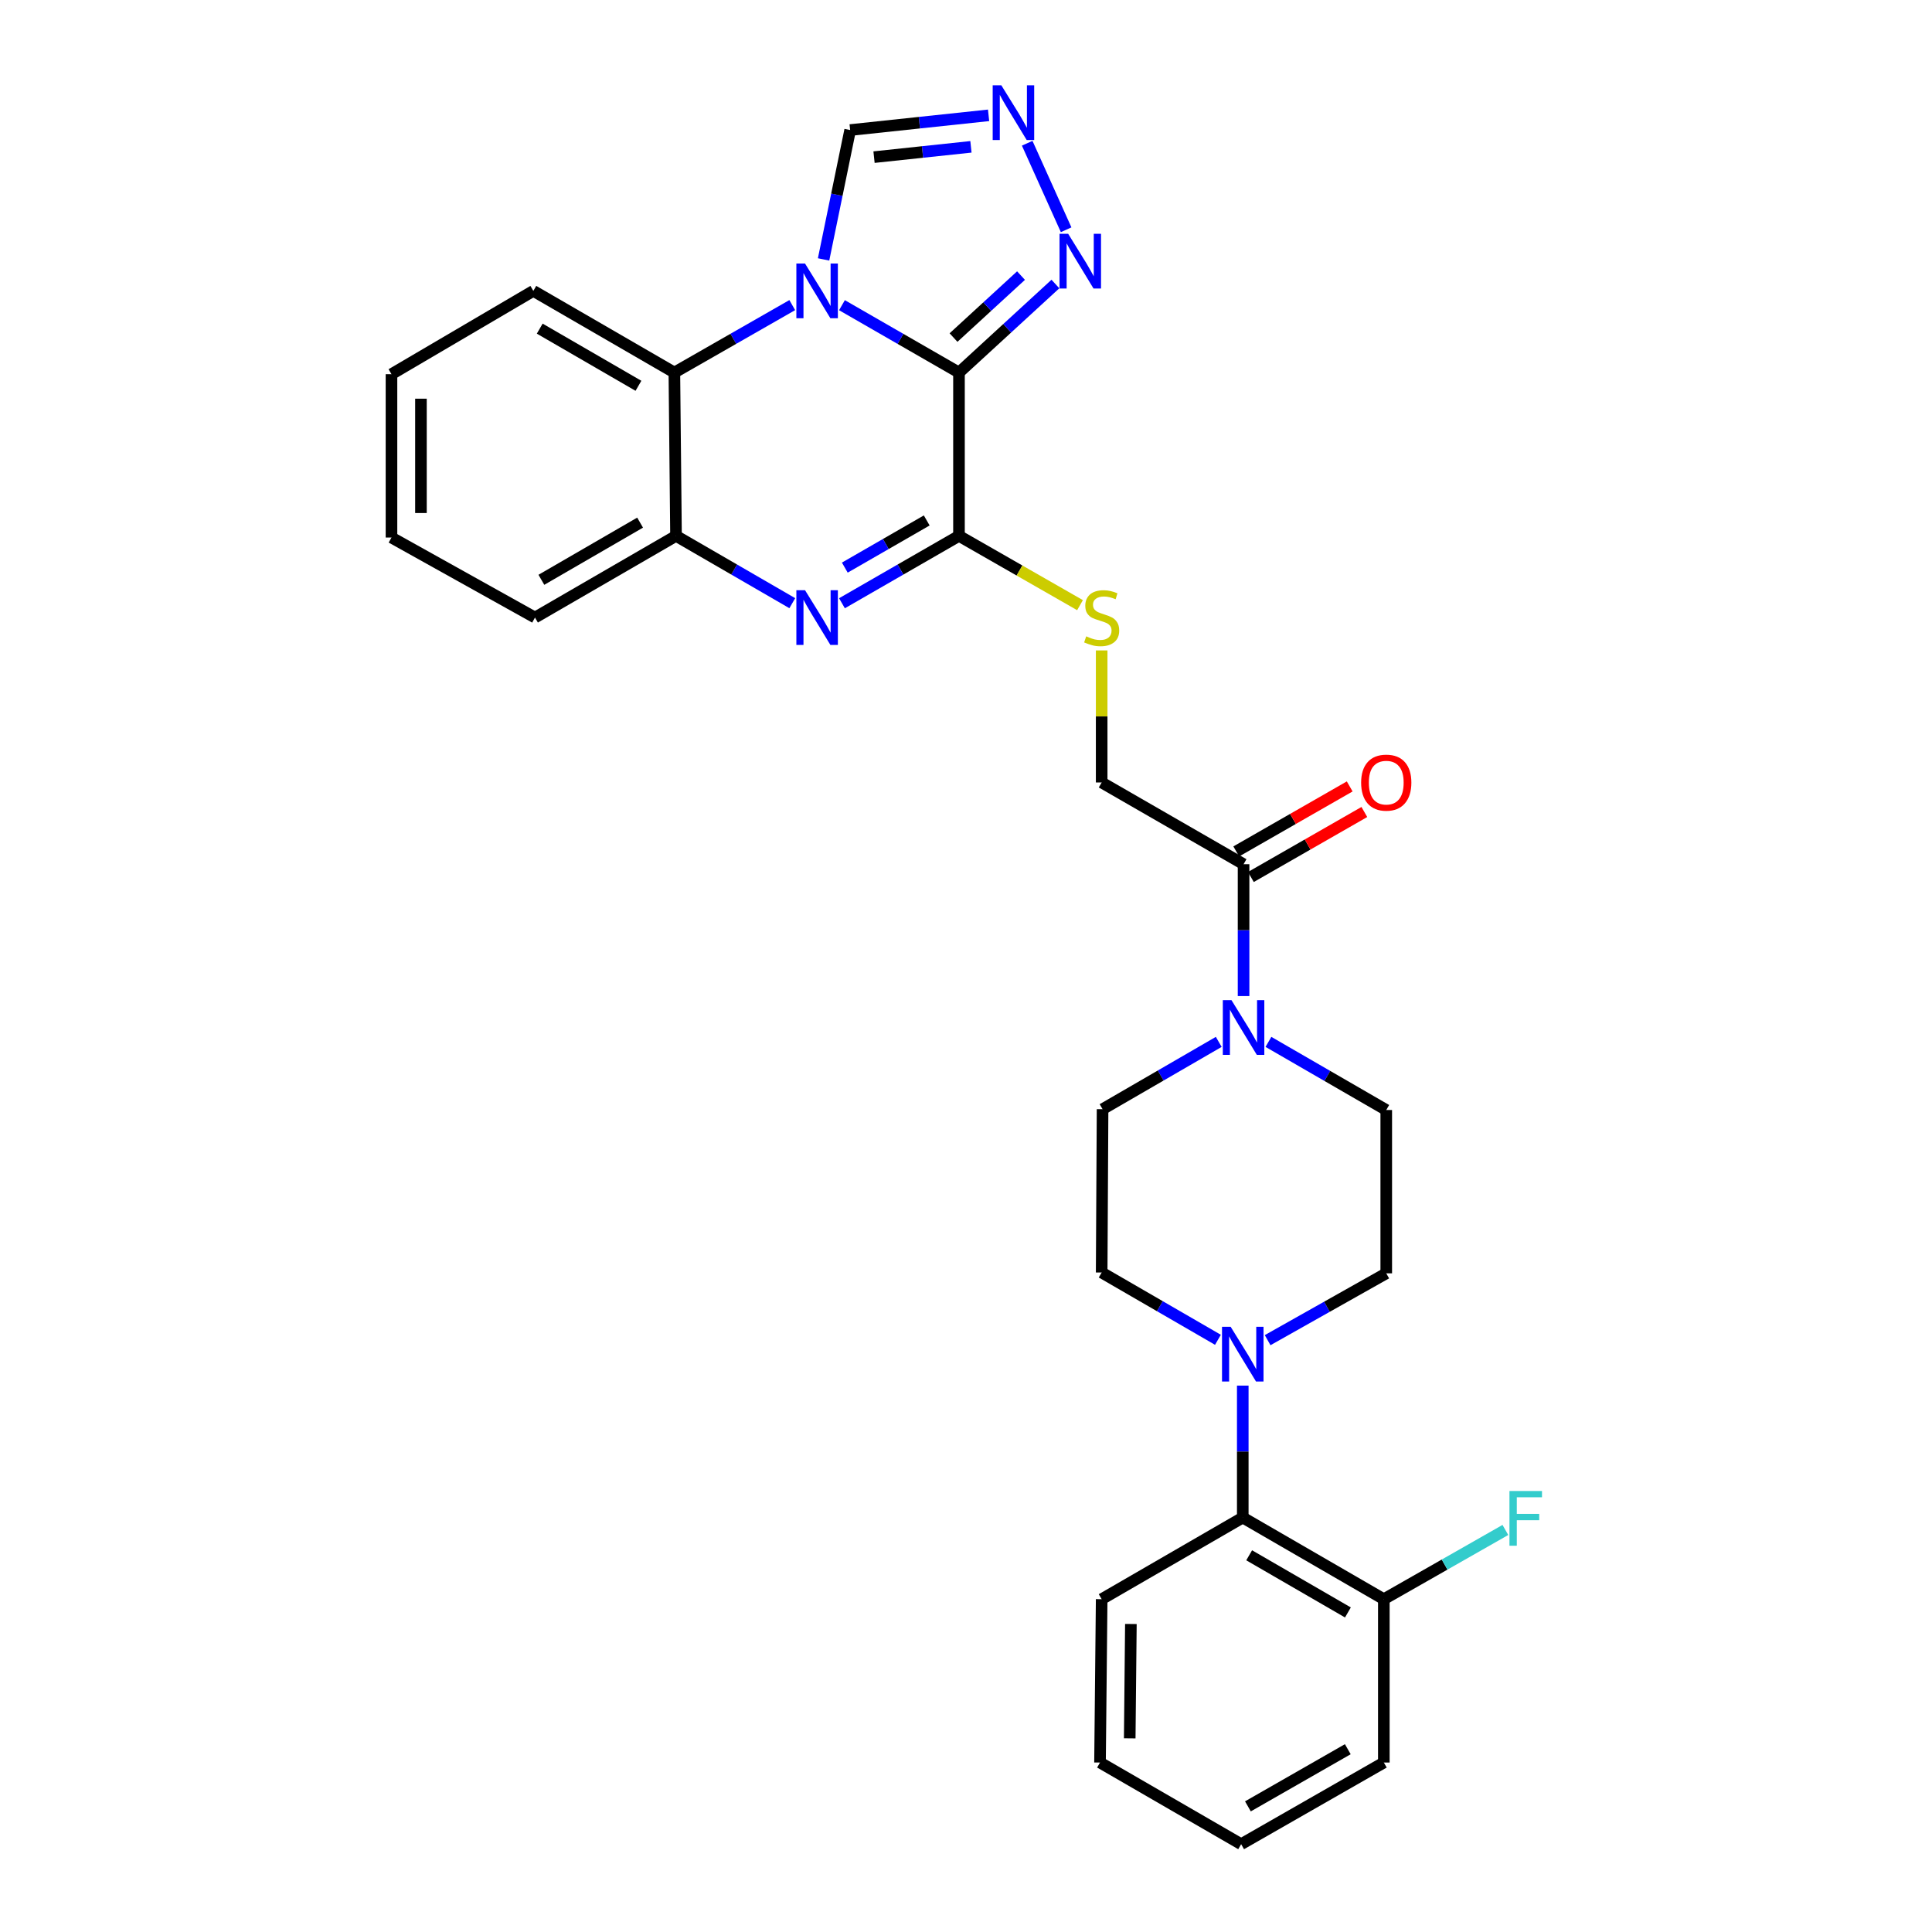<?xml version='1.0' encoding='iso-8859-1'?>
<svg version='1.1' baseProfile='full'
              xmlns='http://www.w3.org/2000/svg'
                      xmlns:rdkit='http://www.rdkit.org/xml'
                      xmlns:xlink='http://www.w3.org/1999/xlink'
                  xml:space='preserve'
width='1000px' height='1000px' viewBox='0 0 1000 1000'>
<!-- END OF HEADER -->
<rect style='opacity:1.0;fill:#FFFFFF;stroke:none' width='1000' height='1000' x='0' y='0'> </rect>
<path class='bond-0' d='M 496.368,192.832 L 466.083,175.398' style='fill:none;fill-rule:evenodd;stroke:#000000;stroke-width:6px;stroke-linecap:butt;stroke-linejoin:miter;stroke-opacity:1' />
<path class='bond-0' d='M 466.083,175.398 L 435.797,157.965' style='fill:none;fill-rule:evenodd;stroke:#0000FF;stroke-width:6px;stroke-linecap:butt;stroke-linejoin:miter;stroke-opacity:1' />
<path class='bond-1' d='M 496.368,192.832 L 496.368,277.369' style='fill:none;fill-rule:evenodd;stroke:#000000;stroke-width:6px;stroke-linecap:butt;stroke-linejoin:miter;stroke-opacity:1' />
<path class='bond-3' d='M 496.368,192.832 L 521.323,169.918' style='fill:none;fill-rule:evenodd;stroke:#000000;stroke-width:6px;stroke-linecap:butt;stroke-linejoin:miter;stroke-opacity:1' />
<path class='bond-3' d='M 521.323,169.918 L 546.278,147.004' style='fill:none;fill-rule:evenodd;stroke:#0000FF;stroke-width:6px;stroke-linecap:butt;stroke-linejoin:miter;stroke-opacity:1' />
<path class='bond-3' d='M 493.54,174.724 L 511.009,158.685' style='fill:none;fill-rule:evenodd;stroke:#000000;stroke-width:6px;stroke-linecap:butt;stroke-linejoin:miter;stroke-opacity:1' />
<path class='bond-3' d='M 511.009,158.685 L 528.477,142.645' style='fill:none;fill-rule:evenodd;stroke:#0000FF;stroke-width:6px;stroke-linecap:butt;stroke-linejoin:miter;stroke-opacity:1' />
<path class='bond-4' d='M 410.071,157.924 L 379.561,175.378' style='fill:none;fill-rule:evenodd;stroke:#0000FF;stroke-width:6px;stroke-linecap:butt;stroke-linejoin:miter;stroke-opacity:1' />
<path class='bond-4' d='M 379.561,175.378 L 349.051,192.832' style='fill:none;fill-rule:evenodd;stroke:#000000;stroke-width:6px;stroke-linecap:butt;stroke-linejoin:miter;stroke-opacity:1' />
<path class='bond-9' d='M 426.283,134.278 L 433.159,100.796' style='fill:none;fill-rule:evenodd;stroke:#0000FF;stroke-width:6px;stroke-linecap:butt;stroke-linejoin:miter;stroke-opacity:1' />
<path class='bond-9' d='M 433.159,100.796 L 440.036,67.314' style='fill:none;fill-rule:evenodd;stroke:#000000;stroke-width:6px;stroke-linecap:butt;stroke-linejoin:miter;stroke-opacity:1' />
<path class='bond-2' d='M 496.368,277.369 L 466.083,294.805' style='fill:none;fill-rule:evenodd;stroke:#000000;stroke-width:6px;stroke-linecap:butt;stroke-linejoin:miter;stroke-opacity:1' />
<path class='bond-2' d='M 466.083,294.805 L 435.797,312.242' style='fill:none;fill-rule:evenodd;stroke:#0000FF;stroke-width:6px;stroke-linecap:butt;stroke-linejoin:miter;stroke-opacity:1' />
<path class='bond-2' d='M 479.673,269.383 L 458.473,281.589' style='fill:none;fill-rule:evenodd;stroke:#000000;stroke-width:6px;stroke-linecap:butt;stroke-linejoin:miter;stroke-opacity:1' />
<path class='bond-2' d='M 458.473,281.589 L 437.273,293.795' style='fill:none;fill-rule:evenodd;stroke:#0000FF;stroke-width:6px;stroke-linecap:butt;stroke-linejoin:miter;stroke-opacity:1' />
<path class='bond-11' d='M 496.368,277.369 L 527.691,295.299' style='fill:none;fill-rule:evenodd;stroke:#000000;stroke-width:6px;stroke-linecap:butt;stroke-linejoin:miter;stroke-opacity:1' />
<path class='bond-11' d='M 527.691,295.299 L 559.014,313.23' style='fill:none;fill-rule:evenodd;stroke:#CCCC00;stroke-width:6px;stroke-linecap:butt;stroke-linejoin:miter;stroke-opacity:1' />
<path class='bond-6' d='M 410.089,312.207 L 379.998,294.788' style='fill:none;fill-rule:evenodd;stroke:#0000FF;stroke-width:6px;stroke-linecap:butt;stroke-linejoin:miter;stroke-opacity:1' />
<path class='bond-6' d='M 379.998,294.788 L 349.907,277.369' style='fill:none;fill-rule:evenodd;stroke:#000000;stroke-width:6px;stroke-linecap:butt;stroke-linejoin:miter;stroke-opacity:1' />
<path class='bond-5' d='M 551.827,118.919 L 531.676,74.146' style='fill:none;fill-rule:evenodd;stroke:#0000FF;stroke-width:6px;stroke-linecap:butt;stroke-linejoin:miter;stroke-opacity:1' />
<path class='bond-21' d='M 349.051,192.832 L 276.054,150.563' style='fill:none;fill-rule:evenodd;stroke:#000000;stroke-width:6px;stroke-linecap:butt;stroke-linejoin:miter;stroke-opacity:1' />
<path class='bond-21' d='M 330.46,199.689 L 279.362,170.101' style='fill:none;fill-rule:evenodd;stroke:#000000;stroke-width:6px;stroke-linecap:butt;stroke-linejoin:miter;stroke-opacity:1' />
<path class='bond-30' d='M 349.051,192.832 L 349.907,277.369' style='fill:none;fill-rule:evenodd;stroke:#000000;stroke-width:6px;stroke-linecap:butt;stroke-linejoin:miter;stroke-opacity:1' />
<path class='bond-29' d='M 511.691,59.693 L 475.863,63.503' style='fill:none;fill-rule:evenodd;stroke:#0000FF;stroke-width:6px;stroke-linecap:butt;stroke-linejoin:miter;stroke-opacity:1' />
<path class='bond-29' d='M 475.863,63.503 L 440.036,67.314' style='fill:none;fill-rule:evenodd;stroke:#000000;stroke-width:6px;stroke-linecap:butt;stroke-linejoin:miter;stroke-opacity:1' />
<path class='bond-29' d='M 502.555,76.001 L 477.476,78.668' style='fill:none;fill-rule:evenodd;stroke:#0000FF;stroke-width:6px;stroke-linecap:butt;stroke-linejoin:miter;stroke-opacity:1' />
<path class='bond-29' d='M 477.476,78.668 L 452.397,81.335' style='fill:none;fill-rule:evenodd;stroke:#000000;stroke-width:6px;stroke-linecap:butt;stroke-linejoin:miter;stroke-opacity:1' />
<path class='bond-22' d='M 349.907,277.369 L 276.909,319.645' style='fill:none;fill-rule:evenodd;stroke:#000000;stroke-width:6px;stroke-linecap:butt;stroke-linejoin:miter;stroke-opacity:1' />
<path class='bond-22' d='M 331.314,270.513 L 280.216,300.107' style='fill:none;fill-rule:evenodd;stroke:#000000;stroke-width:6px;stroke-linecap:butt;stroke-linejoin:miter;stroke-opacity:1' />
<path class='bond-7' d='M 643.668,515.562 L 643.668,481.439' style='fill:none;fill-rule:evenodd;stroke:#0000FF;stroke-width:6px;stroke-linecap:butt;stroke-linejoin:miter;stroke-opacity:1' />
<path class='bond-7' d='M 643.668,481.439 L 643.668,447.315' style='fill:none;fill-rule:evenodd;stroke:#000000;stroke-width:6px;stroke-linecap:butt;stroke-linejoin:miter;stroke-opacity:1' />
<path class='bond-14' d='M 656.541,539.278 L 687.031,556.907' style='fill:none;fill-rule:evenodd;stroke:#0000FF;stroke-width:6px;stroke-linecap:butt;stroke-linejoin:miter;stroke-opacity:1' />
<path class='bond-14' d='M 687.031,556.907 L 717.522,574.536' style='fill:none;fill-rule:evenodd;stroke:#000000;stroke-width:6px;stroke-linecap:butt;stroke-linejoin:miter;stroke-opacity:1' />
<path class='bond-15' d='M 630.82,539.278 L 600.754,556.695' style='fill:none;fill-rule:evenodd;stroke:#0000FF;stroke-width:6px;stroke-linecap:butt;stroke-linejoin:miter;stroke-opacity:1' />
<path class='bond-15' d='M 600.754,556.695 L 570.688,574.112' style='fill:none;fill-rule:evenodd;stroke:#000000;stroke-width:6px;stroke-linecap:butt;stroke-linejoin:miter;stroke-opacity:1' />
<path class='bond-8' d='M 630.404,693.481 L 600.313,676.065' style='fill:none;fill-rule:evenodd;stroke:#0000FF;stroke-width:6px;stroke-linecap:butt;stroke-linejoin:miter;stroke-opacity:1' />
<path class='bond-8' d='M 600.313,676.065 L 570.222,658.649' style='fill:none;fill-rule:evenodd;stroke:#000000;stroke-width:6px;stroke-linecap:butt;stroke-linejoin:miter;stroke-opacity:1' />
<path class='bond-12' d='M 643.253,717.192 L 643.253,751.336' style='fill:none;fill-rule:evenodd;stroke:#0000FF;stroke-width:6px;stroke-linecap:butt;stroke-linejoin:miter;stroke-opacity:1' />
<path class='bond-12' d='M 643.253,751.336 L 643.253,785.48' style='fill:none;fill-rule:evenodd;stroke:#000000;stroke-width:6px;stroke-linecap:butt;stroke-linejoin:miter;stroke-opacity:1' />
<path class='bond-32' d='M 656.124,693.666 L 686.823,676.369' style='fill:none;fill-rule:evenodd;stroke:#0000FF;stroke-width:6px;stroke-linecap:butt;stroke-linejoin:miter;stroke-opacity:1' />
<path class='bond-32' d='M 686.823,676.369 L 717.522,659.073' style='fill:none;fill-rule:evenodd;stroke:#000000;stroke-width:6px;stroke-linecap:butt;stroke-linejoin:miter;stroke-opacity:1' />
<path class='bond-10' d='M 643.668,447.315 L 570.222,405.004' style='fill:none;fill-rule:evenodd;stroke:#000000;stroke-width:6px;stroke-linecap:butt;stroke-linejoin:miter;stroke-opacity:1' />
<path class='bond-19' d='M 647.459,453.931 L 676.822,437.109' style='fill:none;fill-rule:evenodd;stroke:#000000;stroke-width:6px;stroke-linecap:butt;stroke-linejoin:miter;stroke-opacity:1' />
<path class='bond-19' d='M 676.822,437.109 L 706.184,420.287' style='fill:none;fill-rule:evenodd;stroke:#FF0000;stroke-width:6px;stroke-linecap:butt;stroke-linejoin:miter;stroke-opacity:1' />
<path class='bond-19' d='M 639.878,440.699 L 669.241,423.877' style='fill:none;fill-rule:evenodd;stroke:#000000;stroke-width:6px;stroke-linecap:butt;stroke-linejoin:miter;stroke-opacity:1' />
<path class='bond-19' d='M 669.241,423.877 L 698.603,407.055' style='fill:none;fill-rule:evenodd;stroke:#FF0000;stroke-width:6px;stroke-linecap:butt;stroke-linejoin:miter;stroke-opacity:1' />
<path class='bond-13' d='M 570.222,336.659 L 570.222,370.832' style='fill:none;fill-rule:evenodd;stroke:#CCCC00;stroke-width:6px;stroke-linecap:butt;stroke-linejoin:miter;stroke-opacity:1' />
<path class='bond-13' d='M 570.222,370.832 L 570.222,405.004' style='fill:none;fill-rule:evenodd;stroke:#000000;stroke-width:6px;stroke-linecap:butt;stroke-linejoin:miter;stroke-opacity:1' />
<path class='bond-18' d='M 643.253,785.48 L 716.268,827.74' style='fill:none;fill-rule:evenodd;stroke:#000000;stroke-width:6px;stroke-linecap:butt;stroke-linejoin:miter;stroke-opacity:1' />
<path class='bond-18' d='M 646.566,805.018 L 697.676,834.6' style='fill:none;fill-rule:evenodd;stroke:#000000;stroke-width:6px;stroke-linecap:butt;stroke-linejoin:miter;stroke-opacity:1' />
<path class='bond-23' d='M 643.253,785.48 L 570.222,827.74' style='fill:none;fill-rule:evenodd;stroke:#000000;stroke-width:6px;stroke-linecap:butt;stroke-linejoin:miter;stroke-opacity:1' />
<path class='bond-16' d='M 717.522,574.536 L 717.522,659.073' style='fill:none;fill-rule:evenodd;stroke:#000000;stroke-width:6px;stroke-linecap:butt;stroke-linejoin:miter;stroke-opacity:1' />
<path class='bond-17' d='M 570.688,574.112 L 570.222,658.649' style='fill:none;fill-rule:evenodd;stroke:#000000;stroke-width:6px;stroke-linecap:butt;stroke-linejoin:miter;stroke-opacity:1' />
<path class='bond-20' d='M 716.268,827.74 L 747.725,809.822' style='fill:none;fill-rule:evenodd;stroke:#000000;stroke-width:6px;stroke-linecap:butt;stroke-linejoin:miter;stroke-opacity:1' />
<path class='bond-20' d='M 747.725,809.822 L 779.181,791.903' style='fill:none;fill-rule:evenodd;stroke:#33CCCC;stroke-width:6px;stroke-linecap:butt;stroke-linejoin:miter;stroke-opacity:1' />
<path class='bond-24' d='M 716.268,827.74 L 716.268,912.285' style='fill:none;fill-rule:evenodd;stroke:#000000;stroke-width:6px;stroke-linecap:butt;stroke-linejoin:miter;stroke-opacity:1' />
<path class='bond-25' d='M 276.054,150.563 L 202.632,193.679' style='fill:none;fill-rule:evenodd;stroke:#000000;stroke-width:6px;stroke-linecap:butt;stroke-linejoin:miter;stroke-opacity:1' />
<path class='bond-26' d='M 276.909,319.645 L 202.632,278.224' style='fill:none;fill-rule:evenodd;stroke:#000000;stroke-width:6px;stroke-linecap:butt;stroke-linejoin:miter;stroke-opacity:1' />
<path class='bond-27' d='M 570.222,827.74 L 569.366,912.285' style='fill:none;fill-rule:evenodd;stroke:#000000;stroke-width:6px;stroke-linecap:butt;stroke-linejoin:miter;stroke-opacity:1' />
<path class='bond-27' d='M 585.343,840.576 L 584.744,899.758' style='fill:none;fill-rule:evenodd;stroke:#000000;stroke-width:6px;stroke-linecap:butt;stroke-linejoin:miter;stroke-opacity:1' />
<path class='bond-33' d='M 716.268,912.285 L 642.414,954.545' style='fill:none;fill-rule:evenodd;stroke:#000000;stroke-width:6px;stroke-linecap:butt;stroke-linejoin:miter;stroke-opacity:1' />
<path class='bond-33' d='M 697.616,905.388 L 645.918,934.97' style='fill:none;fill-rule:evenodd;stroke:#000000;stroke-width:6px;stroke-linecap:butt;stroke-linejoin:miter;stroke-opacity:1' />
<path class='bond-31' d='M 202.632,193.679 L 202.632,278.224' style='fill:none;fill-rule:evenodd;stroke:#000000;stroke-width:6px;stroke-linecap:butt;stroke-linejoin:miter;stroke-opacity:1' />
<path class='bond-31' d='M 217.883,206.361 L 217.883,265.542' style='fill:none;fill-rule:evenodd;stroke:#000000;stroke-width:6px;stroke-linecap:butt;stroke-linejoin:miter;stroke-opacity:1' />
<path class='bond-28' d='M 569.366,912.285 L 642.414,954.545' style='fill:none;fill-rule:evenodd;stroke:#000000;stroke-width:6px;stroke-linecap:butt;stroke-linejoin:miter;stroke-opacity:1' />
<path  class='atom-1' d='M 416.679 136.403
L 425.959 151.403
Q 426.879 152.883, 428.359 155.563
Q 429.839 158.243, 429.919 158.403
L 429.919 136.403
L 433.679 136.403
L 433.679 164.723
L 429.799 164.723
L 419.839 148.323
Q 418.679 146.403, 417.439 144.203
Q 416.239 142.003, 415.879 141.323
L 415.879 164.723
L 412.199 164.723
L 412.199 136.403
L 416.679 136.403
' fill='#0000FF'/>
<path  class='atom-3' d='M 416.679 305.485
L 425.959 320.485
Q 426.879 321.965, 428.359 324.645
Q 429.839 327.325, 429.919 327.485
L 429.919 305.485
L 433.679 305.485
L 433.679 333.805
L 429.799 333.805
L 419.839 317.405
Q 418.679 315.485, 417.439 313.285
Q 416.239 311.085, 415.879 310.405
L 415.879 333.805
L 412.199 333.805
L 412.199 305.485
L 416.679 305.485
' fill='#0000FF'/>
<path  class='atom-4' d='M 552.888 121.026
L 562.168 136.026
Q 563.088 137.506, 564.568 140.186
Q 566.048 142.866, 566.128 143.026
L 566.128 121.026
L 569.888 121.026
L 569.888 149.346
L 566.008 149.346
L 556.048 132.946
Q 554.888 131.026, 553.648 128.826
Q 552.448 126.626, 552.088 125.946
L 552.088 149.346
L 548.408 149.346
L 548.408 121.026
L 552.888 121.026
' fill='#0000FF'/>
<path  class='atom-6' d='M 518.296 44.165
L 527.576 59.165
Q 528.496 60.645, 529.976 63.325
Q 531.456 66.005, 531.536 66.165
L 531.536 44.165
L 535.296 44.165
L 535.296 72.485
L 531.416 72.485
L 521.456 56.085
Q 520.296 54.165, 519.056 51.965
Q 517.856 49.765, 517.496 49.085
L 517.496 72.485
L 513.816 72.485
L 513.816 44.165
L 518.296 44.165
' fill='#0000FF'/>
<path  class='atom-8' d='M 637.408 517.675
L 646.688 532.675
Q 647.608 534.155, 649.088 536.835
Q 650.568 539.515, 650.648 539.675
L 650.648 517.675
L 654.408 517.675
L 654.408 545.995
L 650.528 545.995
L 640.568 529.595
Q 639.408 527.675, 638.168 525.475
Q 636.968 523.275, 636.608 522.595
L 636.608 545.995
L 632.928 545.995
L 632.928 517.675
L 637.408 517.675
' fill='#0000FF'/>
<path  class='atom-9' d='M 636.993 686.758
L 646.273 701.758
Q 647.193 703.238, 648.673 705.918
Q 650.153 708.598, 650.233 708.758
L 650.233 686.758
L 653.993 686.758
L 653.993 715.078
L 650.113 715.078
L 640.153 698.678
Q 638.993 696.758, 637.753 694.558
Q 636.553 692.358, 636.193 691.678
L 636.193 715.078
L 632.513 715.078
L 632.513 686.758
L 636.993 686.758
' fill='#0000FF'/>
<path  class='atom-12' d='M 562.222 329.365
Q 562.542 329.485, 563.862 330.045
Q 565.182 330.605, 566.622 330.965
Q 568.102 331.285, 569.542 331.285
Q 572.222 331.285, 573.782 330.005
Q 575.342 328.685, 575.342 326.405
Q 575.342 324.845, 574.542 323.885
Q 573.782 322.925, 572.582 322.405
Q 571.382 321.885, 569.382 321.285
Q 566.862 320.525, 565.342 319.805
Q 563.862 319.085, 562.782 317.565
Q 561.742 316.045, 561.742 313.485
Q 561.742 309.925, 564.142 307.725
Q 566.582 305.525, 571.382 305.525
Q 574.662 305.525, 578.382 307.085
L 577.462 310.165
Q 574.062 308.765, 571.502 308.765
Q 568.742 308.765, 567.222 309.925
Q 565.702 311.045, 565.742 313.005
Q 565.742 314.525, 566.502 315.445
Q 567.302 316.365, 568.422 316.885
Q 569.582 317.405, 571.502 318.005
Q 574.062 318.805, 575.582 319.605
Q 577.102 320.405, 578.182 322.045
Q 579.302 323.645, 579.302 326.405
Q 579.302 330.325, 576.662 332.445
Q 574.062 334.525, 569.702 334.525
Q 567.182 334.525, 565.262 333.965
Q 563.382 333.445, 561.142 332.525
L 562.222 329.365
' fill='#CCCC00'/>
<path  class='atom-20' d='M 704.522 405.084
Q 704.522 398.284, 707.882 394.484
Q 711.242 390.684, 717.522 390.684
Q 723.802 390.684, 727.162 394.484
Q 730.522 398.284, 730.522 405.084
Q 730.522 411.964, 727.122 415.884
Q 723.722 419.764, 717.522 419.764
Q 711.282 419.764, 707.882 415.884
Q 704.522 412.004, 704.522 405.084
M 717.522 416.564
Q 721.842 416.564, 724.162 413.684
Q 726.522 410.764, 726.522 405.084
Q 726.522 399.524, 724.162 396.724
Q 721.842 393.884, 717.522 393.884
Q 713.202 393.884, 710.842 396.684
Q 708.522 399.484, 708.522 405.084
Q 708.522 410.804, 710.842 413.684
Q 713.202 416.564, 717.522 416.564
' fill='#FF0000'/>
<path  class='atom-21' d='M 781.295 771.744
L 798.135 771.744
L 798.135 774.984
L 785.095 774.984
L 785.095 783.584
L 796.695 783.584
L 796.695 786.864
L 785.095 786.864
L 785.095 800.064
L 781.295 800.064
L 781.295 771.744
' fill='#33CCCC'/>
</svg>
